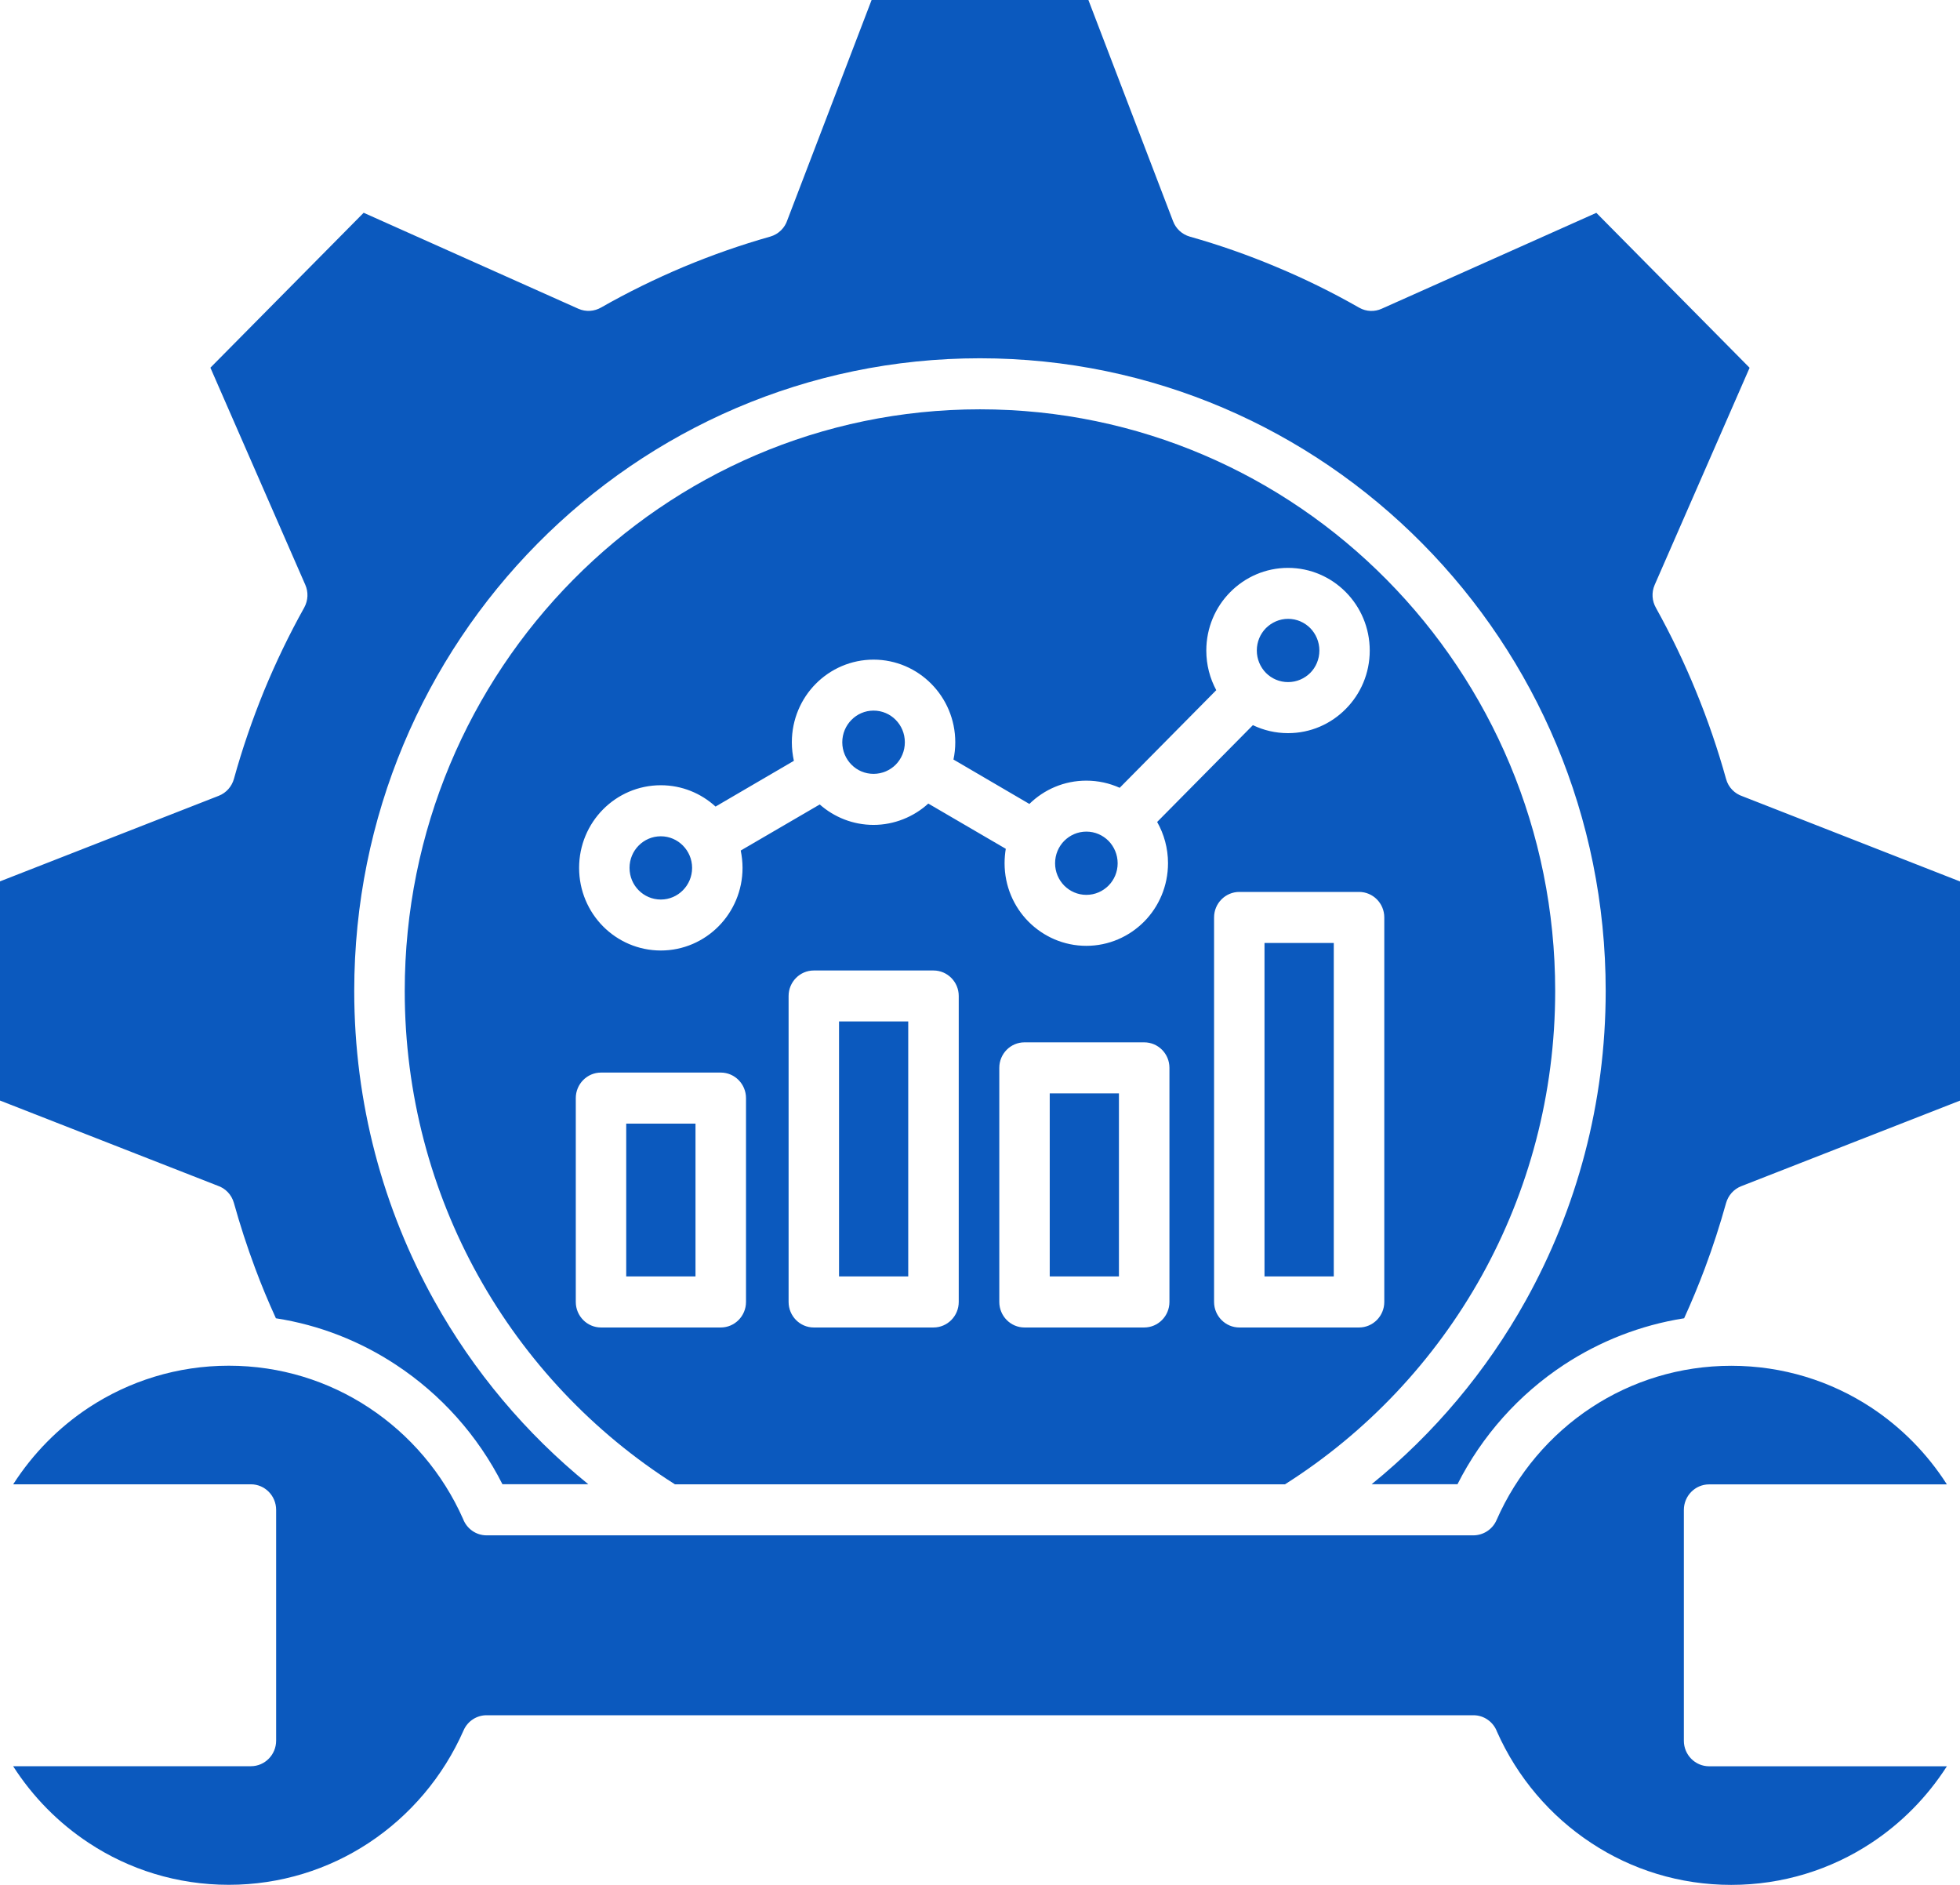 <svg width="26" height="25" viewBox="0 0 26 25" fill="none" xmlns="http://www.w3.org/2000/svg">
<path fill-rule="evenodd" clip-rule="evenodd" d="M17.046 19.687H8.953C7.87 19.001 6.97 18.048 6.342 16.919C5.722 15.803 5.369 14.515 5.369 13.144C5.369 11.014 6.223 9.085 7.604 7.689C8.984 6.293 10.892 5.429 12.999 5.429C15.107 5.429 17.015 6.293 18.395 7.689C19.776 9.085 20.63 11.014 20.63 13.144C20.63 14.516 20.276 15.803 19.657 16.919C19.029 18.048 18.129 19.001 17.046 19.687ZM22.34 17.486C22.44 17.267 22.532 17.045 22.617 16.818C22.722 16.537 22.815 16.25 22.897 15.956C22.925 15.858 22.996 15.773 23.098 15.733L26 14.598V11.691L23.114 10.561C23.012 10.527 22.927 10.444 22.897 10.332C22.786 9.934 22.653 9.546 22.498 9.169C22.343 8.789 22.165 8.42 21.967 8.063C21.915 7.972 21.905 7.86 21.95 7.757L23.209 4.878L21.176 2.823L18.328 4.095C18.235 4.137 18.125 4.135 18.03 4.081C17.676 3.879 17.309 3.698 16.932 3.541C16.559 3.384 16.175 3.249 15.782 3.138C15.684 3.11 15.6 3.037 15.561 2.934L14.438 0H11.562L10.445 2.918C10.412 3.021 10.329 3.106 10.218 3.138C9.825 3.249 9.442 3.384 9.068 3.54C8.693 3.698 8.327 3.877 7.975 4.078C7.885 4.13 7.774 4.14 7.672 4.095L4.824 2.822L2.791 4.877L4.05 7.757C4.091 7.85 4.089 7.961 4.036 8.058C3.836 8.416 3.658 8.786 3.501 9.167C3.347 9.545 3.213 9.934 3.103 10.331C3.075 10.43 3.004 10.515 2.902 10.555L0 11.69V14.597L2.886 15.726C2.989 15.76 3.072 15.844 3.103 15.956C3.185 16.249 3.278 16.536 3.383 16.817C3.467 17.044 3.56 17.266 3.66 17.485C4.24 17.575 4.78 17.79 5.253 18.102C5.85 18.495 6.339 19.041 6.665 19.686H7.804C6.978 19.016 6.281 18.188 5.759 17.249C5.084 16.035 4.699 14.634 4.699 13.143C4.699 10.826 5.628 8.728 7.13 7.21C8.632 5.691 10.708 4.752 12.999 4.752C15.291 4.752 17.367 5.691 18.869 7.21C20.371 8.728 21.3 10.826 21.3 13.143C21.3 14.634 20.915 16.035 20.24 17.249C19.718 18.188 19.021 19.016 18.195 19.686H19.334C19.66 19.041 20.149 18.495 20.746 18.102C21.22 17.791 21.76 17.576 22.34 17.485L22.34 17.486ZM9.492 10.698C9.3 10.522 9.045 10.415 8.766 10.415C8.466 10.415 8.195 10.538 7.999 10.736C7.803 10.934 7.682 11.209 7.682 11.511C7.682 11.813 7.803 12.088 7.999 12.286C8.195 12.484 8.467 12.607 8.766 12.607C9.065 12.607 9.336 12.484 9.532 12.286C9.728 12.088 9.85 11.813 9.85 11.511C9.85 11.432 9.841 11.355 9.826 11.281L10.874 10.67C11.065 10.838 11.314 10.941 11.588 10.941C11.861 10.941 12.122 10.834 12.314 10.658L13.342 11.258C13.332 11.32 13.326 11.384 13.326 11.449C13.326 11.752 13.447 12.026 13.643 12.224C13.84 12.422 14.111 12.545 14.41 12.545C14.709 12.545 14.98 12.422 15.177 12.224C15.373 12.026 15.494 11.751 15.494 11.449C15.494 11.25 15.441 11.063 15.35 10.902L16.62 9.618C16.761 9.686 16.919 9.724 17.086 9.724C17.386 9.724 17.656 9.602 17.852 9.403C18.049 9.205 18.17 8.931 18.17 8.629C18.17 8.326 18.049 8.052 17.852 7.853C17.656 7.655 17.385 7.532 17.086 7.532C16.787 7.532 16.516 7.655 16.32 7.853C16.123 8.051 16.002 8.326 16.002 8.629C16.002 8.819 16.05 8.998 16.134 9.154L14.853 10.449C14.718 10.388 14.568 10.354 14.41 10.354C14.117 10.354 13.851 10.471 13.655 10.663L12.648 10.074C12.664 10 12.672 9.924 12.672 9.845C12.672 9.542 12.55 9.268 12.354 9.07C12.158 8.872 11.887 8.749 11.588 8.749C11.289 8.749 11.017 8.872 10.821 9.07C10.625 9.268 10.504 9.543 10.504 9.845C10.504 9.93 10.514 10.012 10.531 10.091L9.492 10.698ZM9.059 11.215C8.984 11.139 8.88 11.092 8.766 11.092C8.651 11.092 8.547 11.139 8.472 11.215C8.397 11.291 8.351 11.395 8.351 11.511C8.351 11.628 8.397 11.732 8.472 11.808C8.547 11.884 8.651 11.931 8.766 11.931C8.88 11.931 8.984 11.884 9.059 11.808C9.134 11.732 9.181 11.628 9.181 11.511C9.181 11.395 9.134 11.291 9.059 11.215ZM17.381 8.331C17.305 8.255 17.202 8.208 17.087 8.208C16.972 8.208 16.869 8.256 16.793 8.331C16.718 8.407 16.672 8.512 16.672 8.628C16.672 8.744 16.719 8.849 16.793 8.925C16.869 9.001 16.972 9.047 17.087 9.047C17.202 9.047 17.305 9 17.381 8.925C17.456 8.849 17.502 8.744 17.502 8.628C17.502 8.512 17.455 8.407 17.381 8.331ZM11.882 9.548C11.807 9.472 11.703 9.425 11.588 9.425C11.473 9.425 11.37 9.472 11.295 9.548C11.22 9.624 11.173 9.729 11.173 9.845C11.173 9.961 11.22 10.066 11.295 10.142C11.37 10.218 11.473 10.264 11.588 10.264C11.703 10.264 11.807 10.217 11.882 10.142C11.957 10.066 12.003 9.961 12.003 9.845C12.003 9.729 11.957 9.624 11.882 9.548ZM14.705 11.153C14.629 11.077 14.526 11.03 14.411 11.03C14.296 11.03 14.193 11.077 14.117 11.153C14.042 11.229 13.996 11.334 13.996 11.45C13.996 11.566 14.043 11.67 14.117 11.746C14.193 11.822 14.296 11.869 14.411 11.869C14.526 11.869 14.629 11.822 14.705 11.746C14.78 11.67 14.826 11.566 14.826 11.45C14.826 11.334 14.779 11.229 14.705 11.153ZM17.693 12.507H16.774V16.93H17.693V12.507ZM16.44 11.83C16.256 11.83 16.105 11.981 16.105 12.168V17.268C16.105 17.455 16.256 17.607 16.44 17.607H18.028C18.213 17.607 18.363 17.455 18.363 17.268V12.168C18.363 11.981 18.213 11.83 18.028 11.83H16.44ZM14.843 14.502H13.925V16.93H14.843V14.502ZM13.59 13.825C13.406 13.825 13.256 13.976 13.256 14.163V17.268C13.256 17.455 13.406 17.607 13.59 17.607H15.178C15.363 17.607 15.513 17.455 15.513 17.268V14.163C15.513 13.976 15.363 13.825 15.178 13.825H13.59ZM12.048 13.548H11.13V16.93H12.048V13.548ZM10.795 12.872C10.611 12.872 10.461 13.024 10.461 13.21V17.268C10.461 17.455 10.611 17.607 10.795 17.607H12.383C12.568 17.607 12.718 17.455 12.718 17.268V13.21C12.718 13.024 12.568 12.872 12.383 12.872H10.795ZM9.226 14.903H8.307V16.93H9.226V14.903ZM7.973 14.226C7.788 14.226 7.638 14.378 7.638 14.565V17.268C7.638 17.455 7.788 17.607 7.973 17.607H9.561C9.746 17.607 9.896 17.455 9.896 17.268V14.565C9.896 14.378 9.746 14.226 9.561 14.226H7.973ZM25.826 19.688C25.566 19.281 25.222 18.932 24.821 18.668C24.288 18.318 23.651 18.115 22.966 18.115C22.281 18.115 21.644 18.318 21.111 18.668C20.561 19.03 20.121 19.549 19.852 20.162C19.797 20.288 19.674 20.363 19.546 20.364C19.417 20.364 6.455 20.364 6.455 20.364C6.313 20.364 6.191 20.274 6.143 20.147C5.874 19.54 5.436 19.027 4.89 18.668C4.357 18.317 3.72 18.114 3.035 18.114C2.35 18.114 1.713 18.318 1.18 18.668C0.779 18.932 0.436 19.28 0.175 19.687H3.329C3.513 19.687 3.663 19.839 3.663 20.026V23.087C3.663 23.274 3.513 23.426 3.329 23.426H0.174C0.435 23.833 0.778 24.181 1.18 24.445C1.712 24.796 2.349 24.999 3.035 24.999C3.72 24.999 4.357 24.795 4.889 24.445C5.439 24.083 5.879 23.565 6.149 22.952C6.204 22.825 6.326 22.75 6.455 22.75C6.583 22.75 19.545 22.75 19.545 22.75C19.688 22.75 19.81 22.84 19.858 22.968C20.127 23.574 20.565 24.088 21.111 24.446C21.643 24.797 22.28 25 22.965 25C23.651 25 24.288 24.796 24.82 24.446C25.222 24.182 25.565 23.834 25.826 23.427H22.672C22.487 23.427 22.337 23.275 22.337 23.089V20.027C22.337 19.84 22.487 19.688 22.672 19.688L25.826 19.688Z" fill="#0B59BE"/>
</svg>
